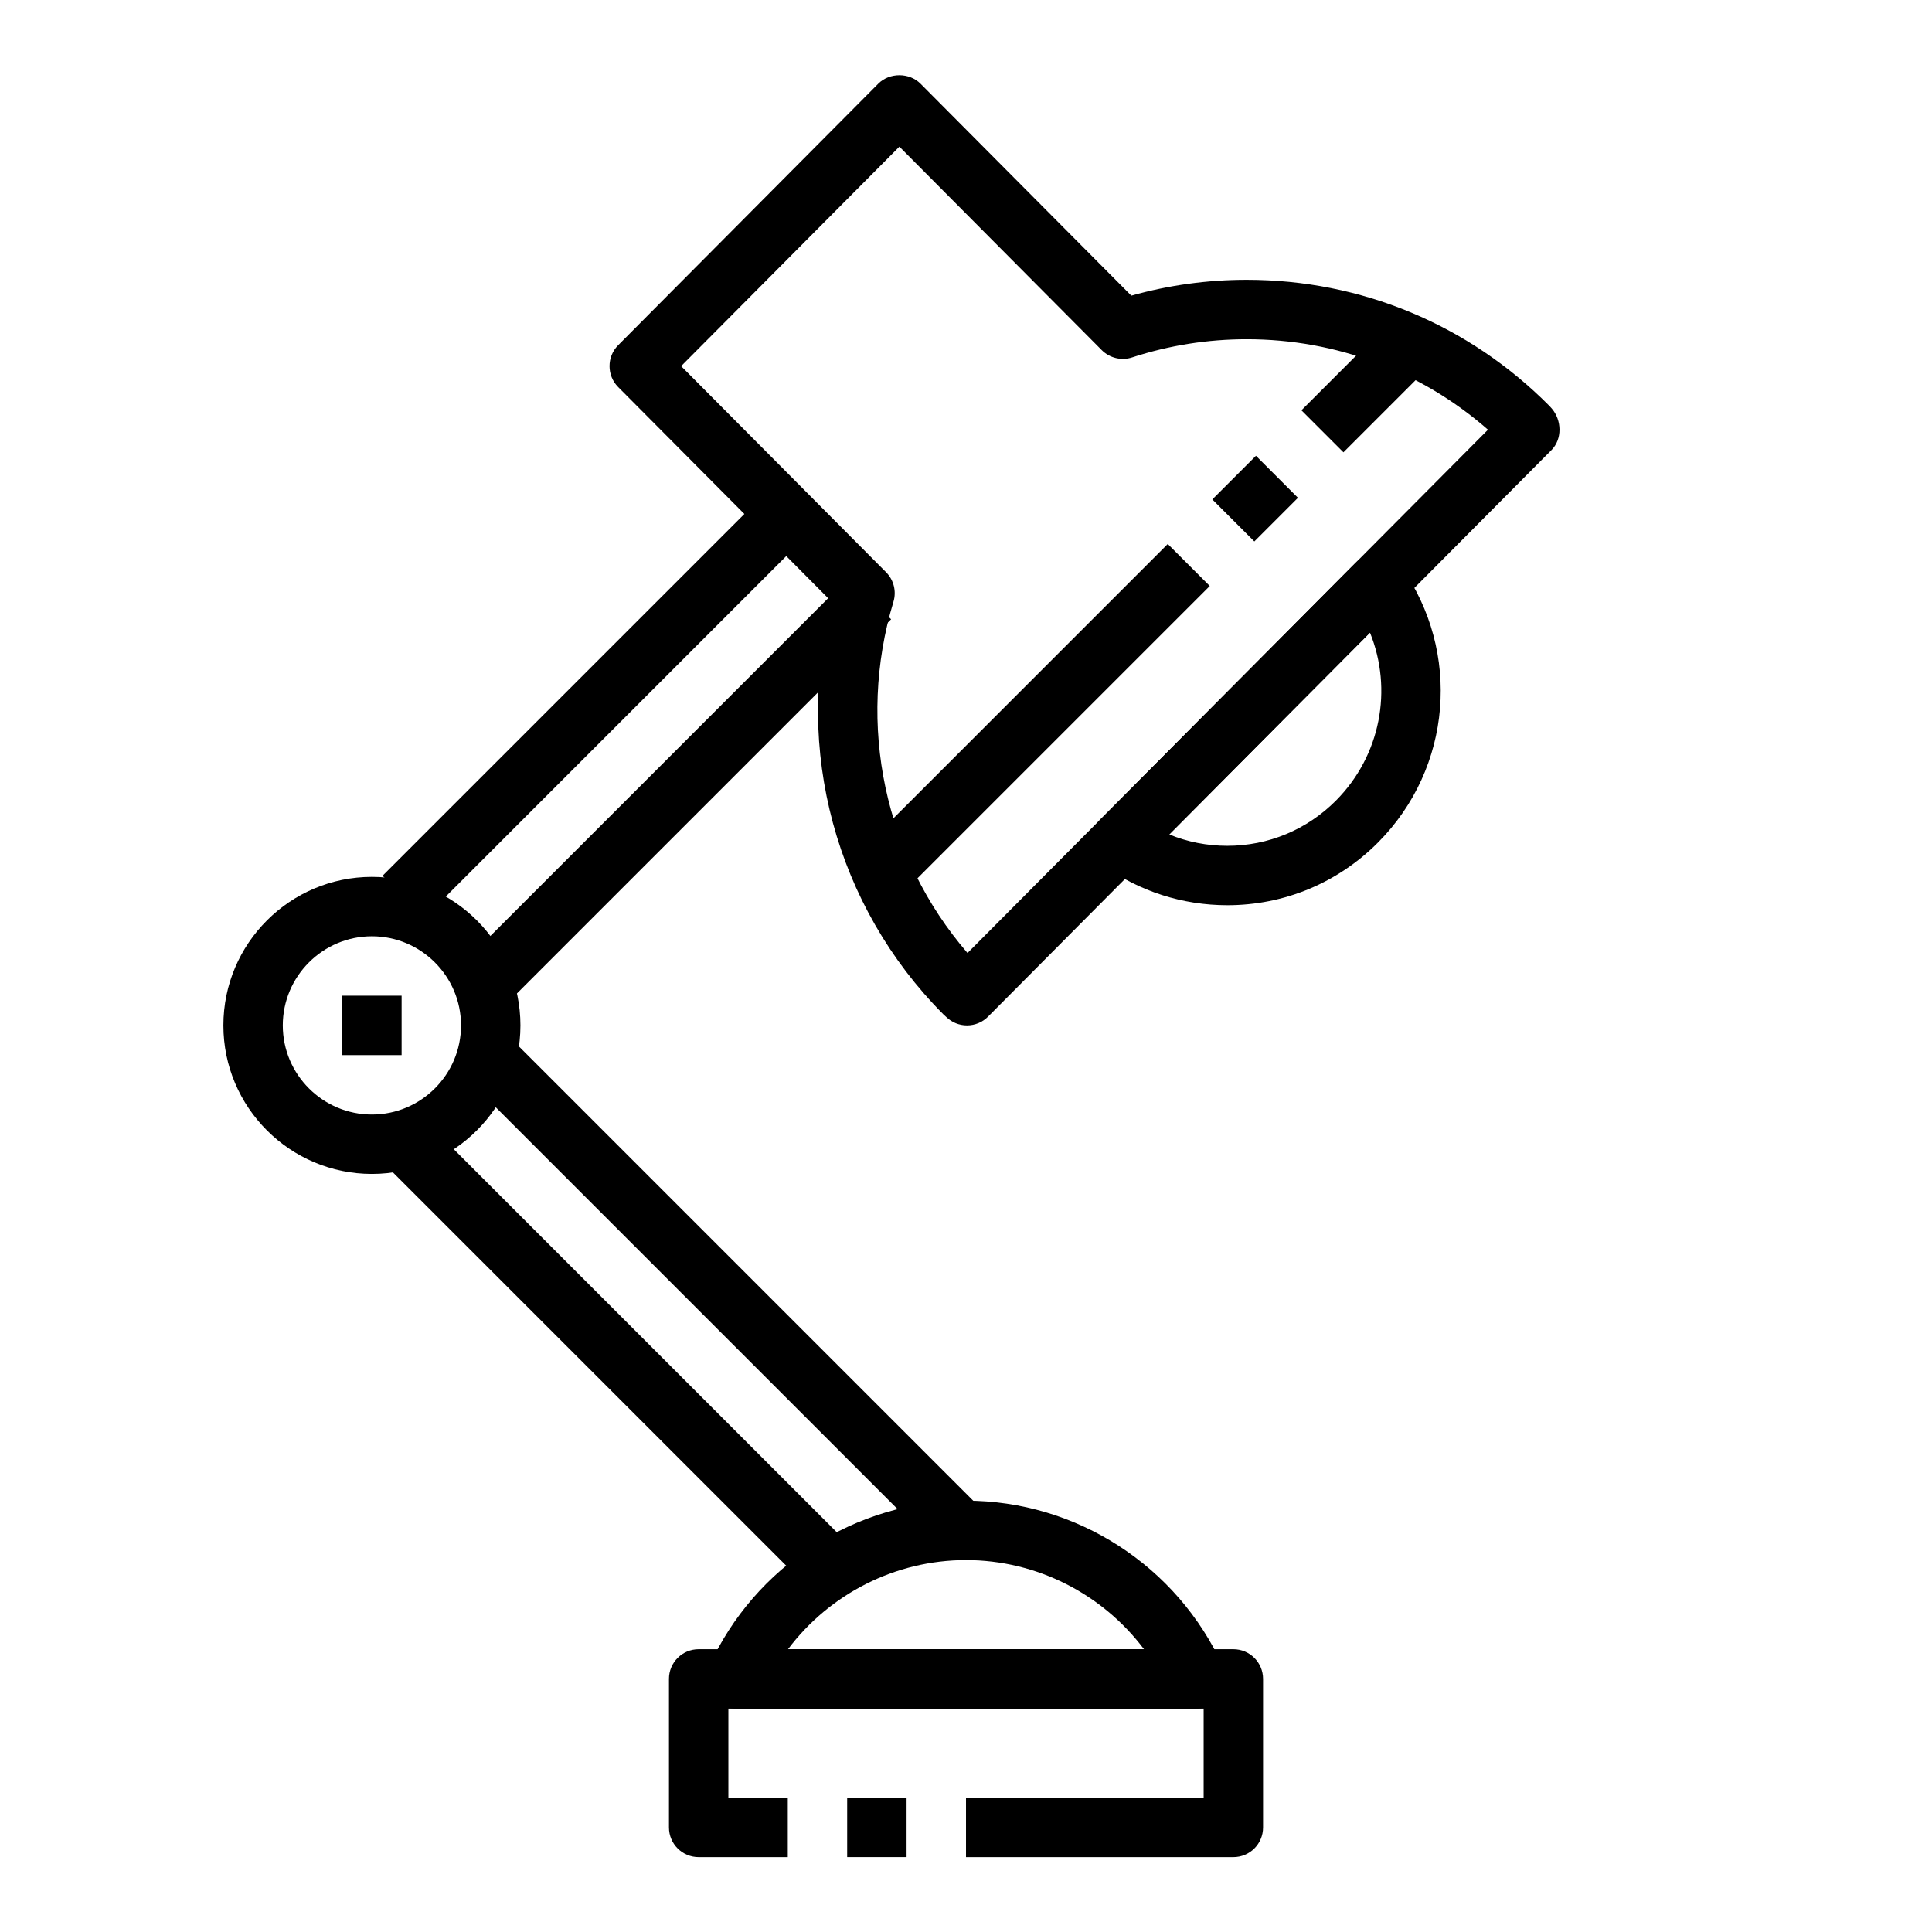 <?xml version="1.0" encoding="UTF-8"?>
<!-- The Best Svg Icon site in the world: iconSvg.co, Visit us! https://iconsvg.co -->
<svg fill="#000000" width="800px" height="800px" version="1.1" viewBox="144 144 512 512" xmlns="http://www.w3.org/2000/svg">
 <g>
  <path d="m368.51 620.41h15.742v15.742h-15.742z"/>
  <path d="m470.85 636.16h-70.848v-15.742h62.977v-23.617h-125.95v23.617h15.742v15.742h-23.617c-4.352 0-7.871-3.519-7.871-7.871v-39.359c0-4.352 3.519-7.871 7.871-7.871h141.7c4.352 0 7.871 3.519 7.871 7.871v39.359c0.004 4.352-3.516 7.871-7.867 7.871z"/>
  <path d="m460.94 596.8h-121.88c-2.676 0-5.164-1.363-6.621-3.606-1.449-2.25-1.652-5.086-0.551-7.519 12.113-26.719 38.848-43.98 68.109-43.98s55.992 17.262 68.109 43.98c1.102 2.441 0.891 5.266-0.551 7.519-1.457 2.242-3.945 3.606-6.621 3.606zm-108.11-15.746h94.34c-11.012-14.641-28.434-23.617-47.168-23.617-18.738 0-36.156 8.977-47.172 23.617z"/>
  <path d="m400.26 415.74c-2.047 0-4.008-0.797-5.473-2.211-0.18-0.164-0.668-0.605-0.77-0.707-28.566-28.711-39.684-70.211-29.59-109.33l-56.602-56.914c-3.055-3.07-3.055-8.039 0-11.098l68.941-69.32c2.953-2.969 8.211-2.969 11.164 0l55.883 56.191c9.945-2.793 20.211-4.199 30.586-4.199 30.293 0 58.75 11.84 80.137 33.348 0.133 0.133 0.551 0.598 0.676 0.738 2.699 3.117 2.844 8.125-0.062 11.043l-149.31 150.14c-1.473 1.484-3.481 2.32-5.582 2.32zm-75.754-174.71 54.316 54.617c2.047 2.055 2.785 5.062 1.953 7.824-9.855 32.621-2.312 67.652 19.625 93.086l137.93-138.68c-17.688-15.5-40.164-23.977-63.93-23.977-10.344 0-20.57 1.621-30.387 4.824-2.816 0.922-5.934 0.164-8.031-1.93l-53.633-53.93z"/>
  <path d="m469.24 383.89c-11.871-0.008-23.23-3.652-32.867-10.539-1.875-1.348-3.07-3.449-3.258-5.746s0.629-4.566 2.258-6.203l67.91-68.281c1.637-1.645 3.945-2.519 6.234-2.289 2.312 0.188 4.434 1.402 5.769 3.289 16.059 22.68 13.508 53.426-6.07 73.125-10.672 10.734-24.871 16.645-39.977 16.645zm-15.383-18.75c4.832 1.977 10.035 3.008 15.383 3.008 10.887 0 21.121-4.266 28.82-12.004 11.855-11.934 15.082-29.465 9.004-44.484z"/>
  <path d="m242.56 455.1c-21.703 0-39.359-17.656-39.359-39.359 0-21.703 17.656-39.359 39.359-39.359s39.359 17.656 39.359 39.359c0 21.703-17.656 39.359-39.359 39.359zm0-62.977c-13.02 0-23.617 10.598-23.617 23.617 0 13.02 10.598 23.617 23.617 23.617 13.02 0 23.617-10.598 23.617-23.617 0-13.02-10.598-23.617-23.617-23.617z"/>
  <path d="m512.51 229.12 11.133 11.133-23.617 23.617-11.133-11.133z"/>
  <path d="m476.84 264.79 11.133 11.133-11.562 11.562-11.133-11.133z"/>
  <path d="m453.47 288.16 11.133 11.133-82.652 82.652-11.133-11.133z"/>
  <path d="m278.94 418.73 126.63 126.63-11.133 11.133-126.63-126.63z"/>
  <path d="m256.68 440.98 113.31 113.31-11.133 11.133-113.31-113.31z"/>
  <path d="m369.02 296.98 11.133 11.133-101.38 101.38-11.133-11.133z"/>
  <path d="m346.76 274.71 11.133 11.133-101.38 101.38-11.133-11.133z"/>
  <path d="m234.69 407.87h15.742v15.742h-15.742z"/>
 </g>
</svg>
